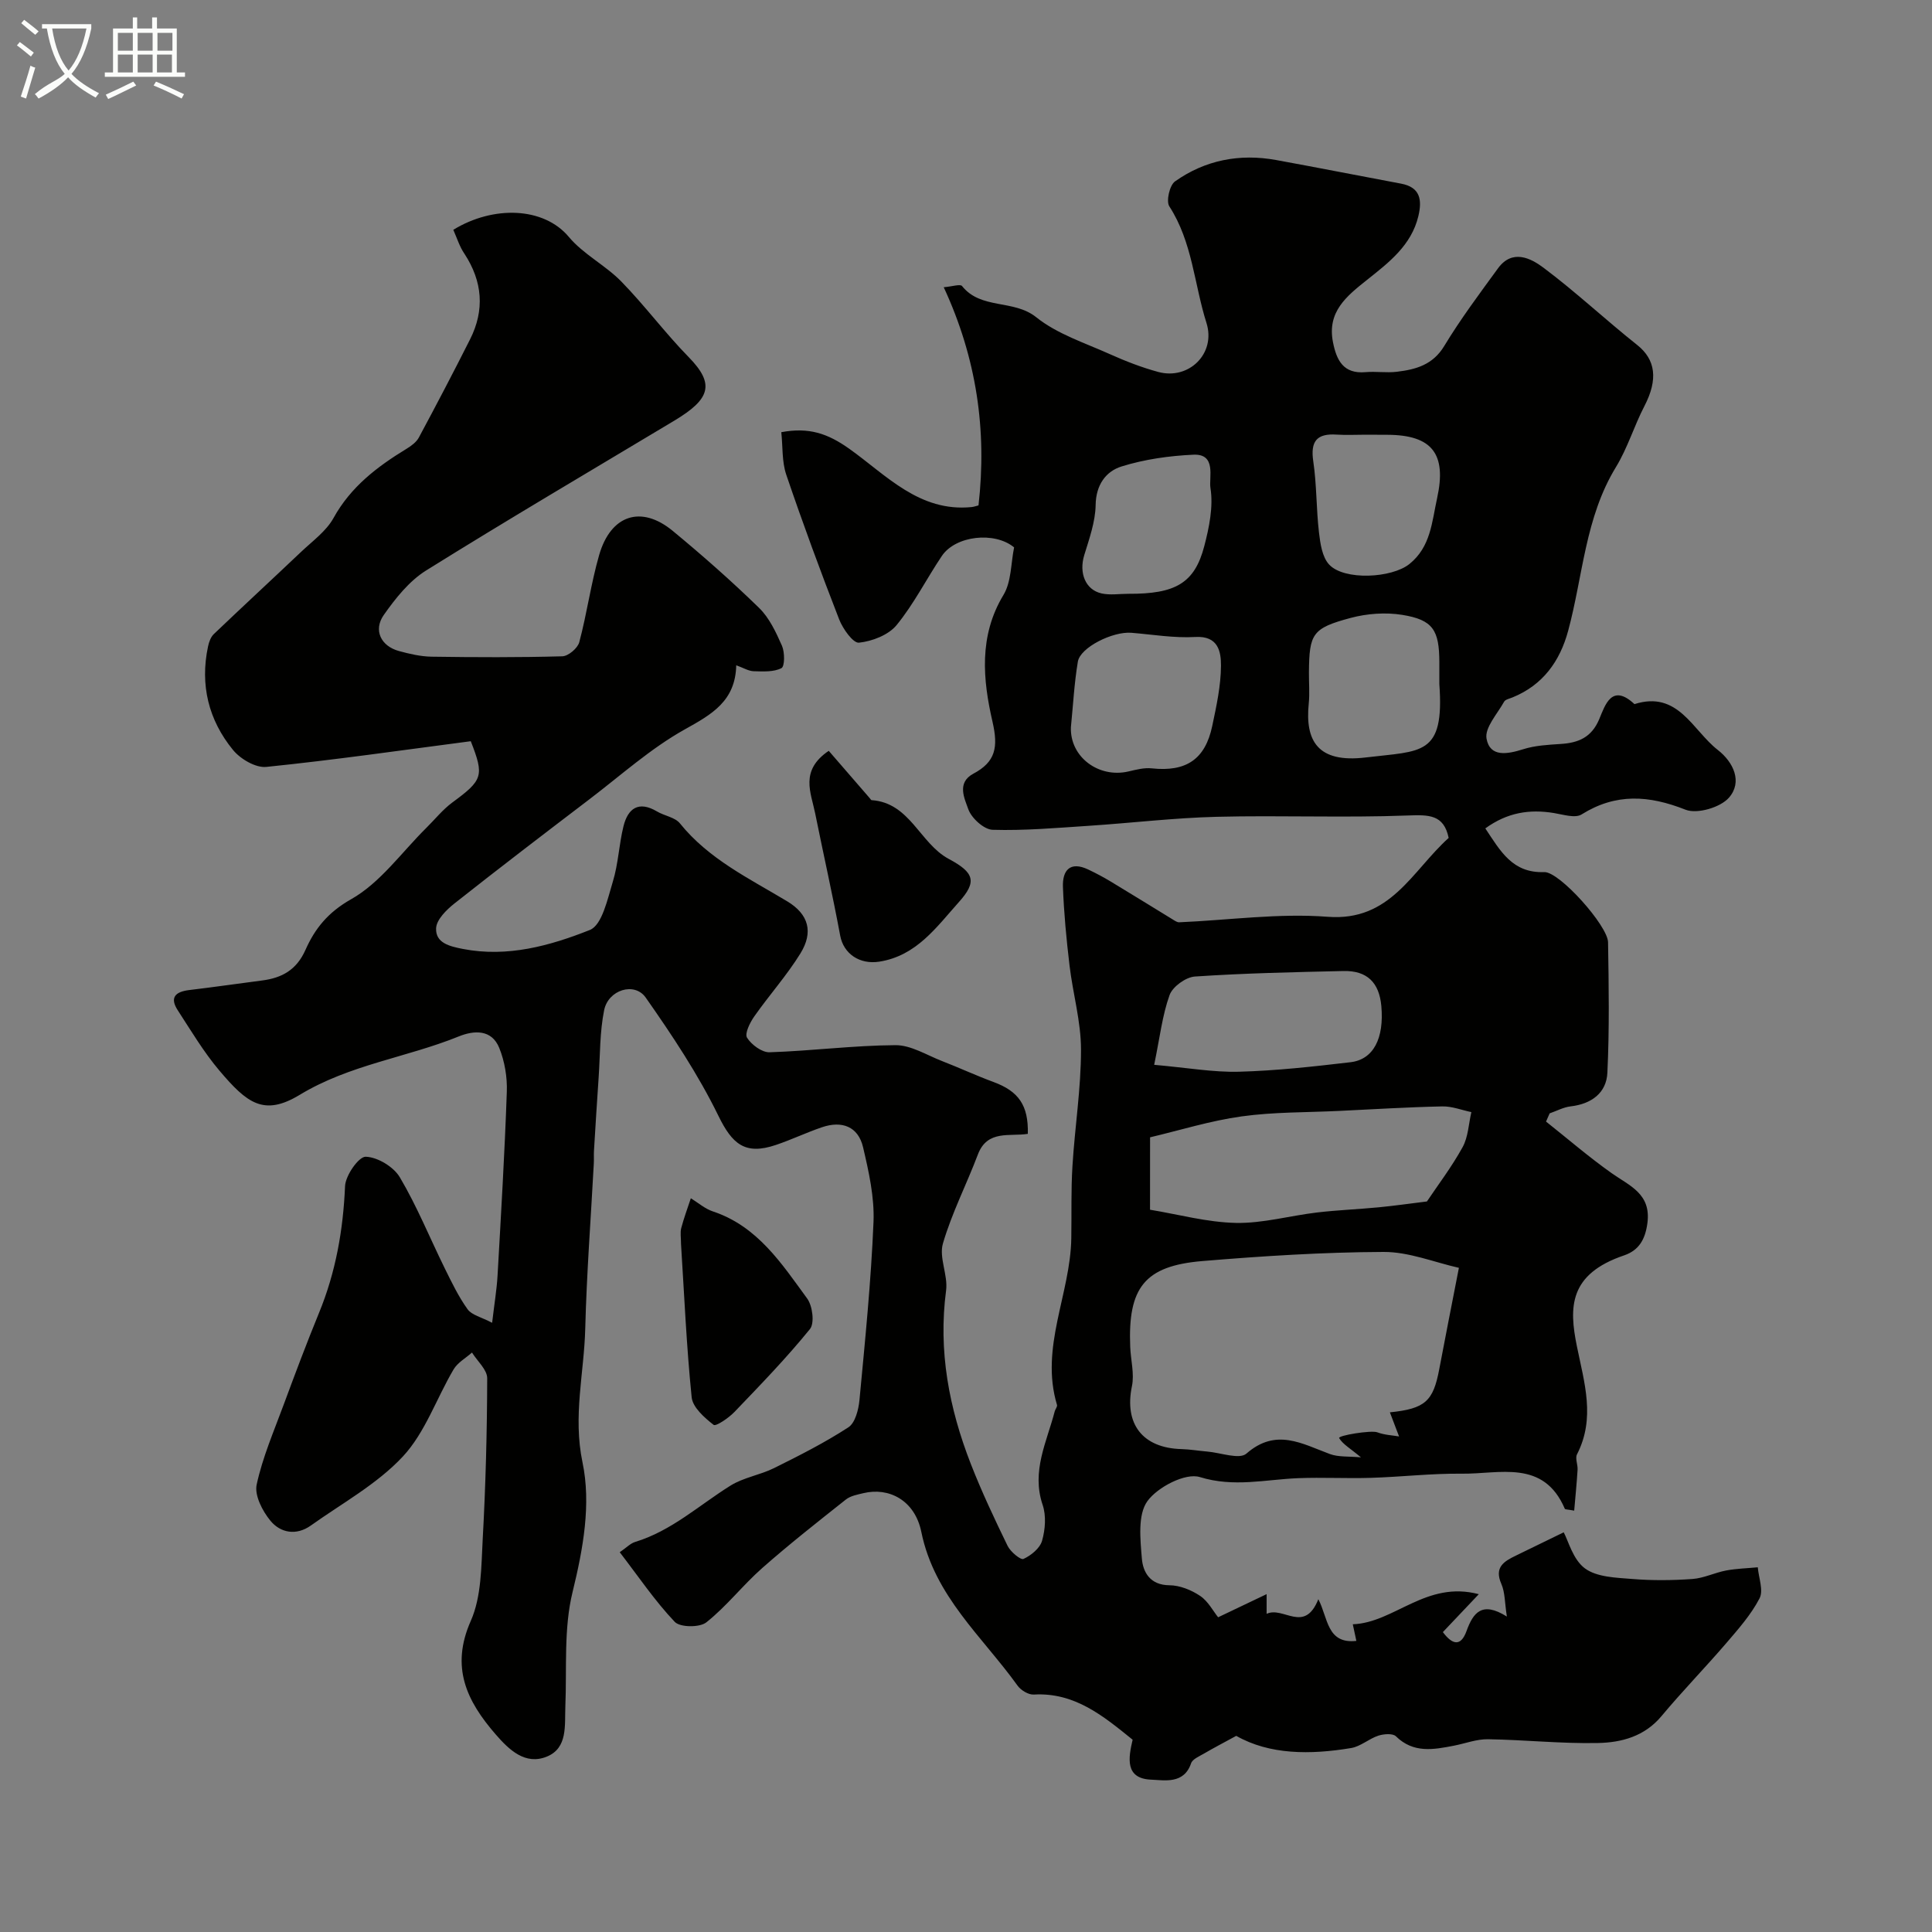 <svg enable-background="new 0 0 400 400" viewBox="0 0 400 400" xmlns="http://www.w3.org/2000/svg"><rect x="0" y="0" width="400" height="400" fill="#808080" stroke="none"/><path d="m6.4 11.7c-1-.8-1.9-1.6-2.9-2.3l.6-.7c.9.7 1.9 1.4 2.9 2.2zm-2.1 8.3c.7-2.1 1.4-4.2 2-6.4.2.1.6.3 1 .4-.7 2.3-1.3 4.4-1.9 6.4zm3-12.8c-1.1-.9-2.1-1.7-2.9-2.4l.6-.7c1 .8 2 1.5 3 2.4zm1.4-1.3v-.9h10.2v.9c-.9 4.2-2.3 7.3-4.1 9.4 1.3 1.4 3.2 2.7 5.7 4-.2.2-.4.5-.7.9-2.5-1.4-4.4-2.7-5.7-4.2-1.4 1.5-3.5 3-6.1 4.4 0 0 0 0-.1-.1-.3-.4-.5-.7-.7-.8 2.7-2.3 4.7-2.8 6.2-4.2-1.8-2.2-3-5.3-3.7-9.4zm9.2 0h-7.1c.6 3.8 1.7 6.7 3.4 8.7 1.7-2 2.9-4.8 3.7-8.7z" fill="#fbfcfa"/><path d="m31.6 3.6h.9v2.3h4.1v9.1h1.7v.9h-16.6v-.9h1.7v-9.1h4.1v-2.3h.9v2.3h3.1v-2.3zm-4 13.3.6.8c-1.9.9-3.8 1.9-5.8 2.8-.2-.3-.3-.6-.5-.9 2-.9 3.9-1.8 5.7-2.7zm-3.2-10.1v3.7h3.1v-3.7zm0 4.5v3.7h3.1v-3.7zm4.1-4.5v3.7h3.1v-3.7zm0 4.5v3.7h3.1v-3.7zm9.1 9.1c-2.1-1.1-4.1-2-5.8-2.7l.5-.8c2.2.9 4.1 1.8 5.8 2.6zm-1.9-13.6h-3.1v3.7h3.1zm-3.2 4.5v3.7h3.1v-3.7z" fill="#fbfcfa"/><g fill="#010100"><path d="m93.85 47.58c8.25-5.06 18.71-4.77 23.92 1.47 3 3.59 7.54 5.84 10.85 9.22 4.88 4.99 9.06 10.66 13.94 15.64 5.49 5.6 4.53 8.69-2.93 13.17-17.17 10.3-34.44 20.45-51.42 31.04-3.49 2.18-6.33 5.76-8.75 9.2-2.22 3.16-.58 6.46 3.14 7.47 2.2.6 4.49 1.13 6.74 1.17 9.03.13 18.06.17 27.08-.08 1.24-.03 3.18-1.68 3.51-2.91 1.59-5.95 2.41-12.11 4.11-18.03 2.4-8.36 8.72-10.41 15.25-5.02 6.15 5.08 12.16 10.37 17.87 15.94 2.13 2.07 3.51 5.06 4.74 7.84.59 1.35.59 4.27-.11 4.63-1.61.83-3.8.69-5.75.64-1.06-.03-2.1-.69-3.61-1.23-.17 7.41-5.03 10.14-10.63 13.26-7.07 3.94-13.24 9.51-19.74 14.46-9.37 7.14-18.74 14.29-27.98 21.6-1.65 1.31-3.72 3.35-3.79 5.13-.13 3.06 2.8 3.74 5.55 4.28 9.24 1.79 18.02-.65 26.28-3.93 2.54-1.01 3.66-6.4 4.76-10 1.14-3.71 1.27-7.71 2.21-11.49.92-3.69 3.13-5.3 6.93-3.05 1.54.92 3.73 1.2 4.75 2.47 5.97 7.41 14.32 11.39 22.2 16.13 4.51 2.71 5.44 6.42 2.76 10.78-2.82 4.57-6.46 8.63-9.56 13.05-.9 1.28-2.04 3.57-1.5 4.42.92 1.46 3.09 3.07 4.68 3.01 8.69-.28 17.36-1.42 26.04-1.47 3.22-.02 6.47 2.06 9.67 3.3 3.56 1.38 7.04 3 10.62 4.32 5.19 1.91 7.27 4.81 7.12 10.74-3.68.61-8.37-.91-10.33 4.25-2.34 6.19-5.41 12.14-7.25 18.46-.85 2.91 1.07 6.54.66 9.7-1.66 12.51.61 24.39 5.12 35.94 2.25 5.76 4.9 11.38 7.61 16.95.6 1.23 2.7 2.98 3.29 2.71 1.58-.72 3.41-2.22 3.85-3.77.66-2.32.88-5.17.12-7.41-2.37-6.99.86-13.04 2.5-19.38.12-.46.58-.97.47-1.33-3.58-11.9 2.78-22.93 2.96-34.49.08-4.99-.07-9.99.24-14.97.49-8.04 1.78-16.07 1.77-24.1 0-5.82-1.69-11.61-2.38-17.45-.64-5.39-1.16-10.81-1.36-16.22-.13-3.43 1.46-5.4 5.23-3.62 1.6.76 3.17 1.59 4.69 2.51 4.29 2.58 8.55 5.23 12.82 7.84.41.25.9.6 1.33.58 10.26-.44 20.58-1.92 30.74-1.14 13.02 1 17.42-9.44 25.05-16.33-1.01-4.88-4.12-4.8-8.53-4.64-13.15.5-26.33-.06-39.49.27-8.87.22-17.71 1.29-26.57 1.87-6.61.43-13.24 1.02-19.84.82-1.79-.06-4.38-2.42-5.03-4.28-.76-2.17-2.46-5.46 1.06-7.34 4.58-2.44 5.18-5.43 3.96-10.74-2-8.68-2.88-17.74 2.26-26.25 1.66-2.74 1.53-6.56 2.21-9.86-4.04-3.34-12.13-2.45-14.97 1.79-3.18 4.73-5.77 9.92-9.36 14.3-1.69 2.06-5.05 3.35-7.79 3.64-1.21.13-3.34-2.87-4.1-4.82-3.86-9.92-7.54-19.91-10.96-29.98-.91-2.69-.7-5.76-1.02-8.78 5.69-1.06 9.59.24 14.11 3.46 7.58 5.39 14.48 13.14 25.3 12.04.47-.05.92-.22 1.42-.34 1.77-15.57-.39-30.48-7.2-45.17 1.77-.15 3.42-.71 3.79-.25 3.93 4.93 10.67 2.7 15.36 6.46 4.34 3.48 10.04 5.3 15.24 7.64 3.25 1.46 6.6 2.76 10.03 3.69 6.32 1.71 11.99-3.81 9.97-10.17-2.54-8.02-2.9-16.73-7.68-24.11-.7-1.08.05-4.37 1.17-5.17 6.25-4.43 13.38-5.8 20.93-4.43 8.63 1.57 17.24 3.28 25.87 4.89 4.03.75 4.37 3.41 3.59 6.71-1.44 6.07-6.14 9.64-10.61 13.2-4.28 3.4-8.32 6.62-7.07 12.93.74 3.72 2.14 6.59 6.73 6.19 2.15-.19 4.36.18 6.49-.08 3.91-.47 7.44-1.41 9.81-5.33 3.37-5.57 7.29-10.81 11.13-16.08 2.96-4.06 6.78-2.12 9.44-.12 6.7 5.02 12.83 10.78 19.39 15.99 3.8 3.02 4.36 7.11 1.49 12.64-2.14 4.13-3.49 8.7-5.9 12.64-6.39 10.46-6.82 22.53-9.89 33.89-1.7 6.3-5.24 11.25-11.54 13.8-.6.25-1.46.41-1.72.88-1.4 2.52-4.05 5.39-3.64 7.65.71 3.9 4.32 3.22 7.59 2.19 2.46-.78 5.15-.92 7.75-1.09 3.68-.23 6.41-1.35 8-5.15 1.23-2.95 2.6-7.47 7.29-3.1 9.04-2.88 12.02 5.42 17.24 9.48 3.27 2.54 5.17 6.63 2.32 9.89-1.77 2.03-6.58 3.44-8.99 2.49-7.57-2.99-14.4-3.47-21.52.98-1.33.83-3.82.02-5.73-.29-5.03-.83-9.64-.13-14.2 3.18 3.16 4.75 5.63 9.29 12.21 9.05 3.14-.11 13.14 11.09 13.2 14.52.15 9.01.29 18.03-.14 27.03-.2 4.18-3.3 6.45-7.59 6.95-1.49.17-2.91.95-4.36 1.45-.25.57-.5 1.13-.75 1.7 4.51 3.58 8.89 7.36 13.58 10.68 3.74 2.64 8.2 4.26 7.41 10.32-.44 3.37-1.74 5.65-4.82 6.7-11.46 3.89-11.43 10.75-9.78 18.83 1.54 7.58 3.87 14.86.02 22.37-.42.82.19 2.13.12 3.19-.17 2.78-.45 5.56-.7 8.46-1.4-.26-1.88-.23-1.94-.38-4.41-10.31-13.53-7.17-21.33-7.27-6.26-.07-12.53.67-18.8.86-5.03.16-10.07-.13-15.09.07-6.76.27-13.3 1.95-20.35-.23-2.97-.92-8.73 2.06-10.85 4.98-2.03 2.81-1.48 7.88-1.15 11.88.23 2.84 1.71 5.51 5.7 5.54 2.15.01 4.54.98 6.36 2.2 1.66 1.11 2.69 3.14 3.73 4.43 3.62-1.73 6.75-3.22 10.04-4.79v4.08c3.47-1.65 7.82 4.2 10.71-3.03 2.02 3.88 1.74 9.31 7.87 8.63-.22-1.04-.44-2.05-.74-3.44 8.62-.32 15.18-9.12 26.09-6.23-3.03 3.2-5.15 5.43-7.44 7.85 1.97 2.64 3.71 3.04 4.89-.2 1.39-3.83 3.19-6.26 8.36-3.02-.45-2.86-.37-4.99-1.14-6.75-1.52-3.46.53-4.67 3.01-5.87 3.39-1.64 6.77-3.3 9.9-4.82.94 1.73 1.9 5.62 4.38 7.46 2.47 1.83 6.44 1.93 9.8 2.2 4.14.34 8.34.3 12.49 0 2.35-.17 4.62-1.32 6.98-1.76 2.14-.4 4.35-.45 6.53-.66.18 2.18 1.22 4.79.36 6.44-1.75 3.37-4.37 6.33-6.87 9.25-4.4 5.12-9.12 9.96-13.44 15.14-3.49 4.18-8.25 5.45-13.11 5.55-7.59.16-15.19-.66-22.79-.78-2.34-.04-4.68.87-7.03 1.33-4.24.82-8.4 1.63-12.04-1.94-.66-.64-2.52-.49-3.64-.13-1.95.64-3.66 2.23-5.62 2.56-8.49 1.42-16.91 1.4-23.8-2.52-2.69 1.47-4.72 2.52-6.68 3.67-.97.57-2.37 1.14-2.67 2.01-1.47 4.39-5.58 3.49-8.24 3.39-5.52-.21-4.73-4.55-3.86-8.27-6.07-4.91-11.99-9.84-20.47-9.35-1.1.06-2.66-.88-3.35-1.84-7.3-10.17-17.22-18.52-19.93-31.83-1.35-6.61-6.76-9.29-11.98-8.03-1.26.3-2.68.56-3.64 1.32-5.84 4.63-11.71 9.24-17.3 14.17-4.04 3.56-7.39 7.93-11.59 11.26-1.38 1.1-5.44 1.06-6.54-.1-4.11-4.33-7.49-9.35-11.39-14.42 1.42-.97 2.22-1.84 3.2-2.13 7.54-2.3 13.25-7.62 19.73-11.66 2.71-1.69 6.13-2.19 9.03-3.63 5.24-2.6 10.49-5.26 15.38-8.44 1.41-.92 2.1-3.65 2.29-5.62 1.16-12.28 2.4-24.57 2.91-36.88.21-5.13-.97-10.41-2.16-15.48-1.01-4.31-4.38-5.55-8.5-4.15-3.23 1.1-6.32 2.58-9.55 3.67-6.42 2.17-9.06-.22-11.91-6.05-4.19-8.57-9.55-16.63-15.04-24.46-2.32-3.31-7.76-1.61-8.61 2.61-.91 4.49-.82 9.19-1.13 13.8-.35 5.08-.66 10.15-.97 15.23-.06.91.01 1.83-.04 2.74-.61 11.37-1.48 22.73-1.77 34.11-.23 9.21-2.58 18.14-.57 27.73 1.81 8.64.15 17.83-2.05 26.83-1.86 7.57-1.18 15.77-1.5 23.7-.16 3.95.53 8.62-3.84 10.4-4.46 1.81-7.79-1.38-10.6-4.62-5.97-6.88-9.39-13.88-5.14-23.48 2.23-5.03 2.16-11.23 2.47-16.94.61-11.09.9-22.2.93-33.3 0-1.77-2.05-3.55-3.15-5.32-1.29 1.15-2.97 2.07-3.81 3.49-3.55 6.01-5.88 13.07-10.5 18.03-5.33 5.72-12.57 9.67-19.05 14.29-3 2.14-6.29 1.56-8.39-1.01-1.64-2-3.31-5.23-2.83-7.46 1.22-5.65 3.57-11.07 5.59-16.54 2.36-6.38 4.75-12.75 7.33-19.04 3.46-8.42 4.99-17.14 5.38-26.22.1-2.22 2.84-6.12 4.27-6.08 2.46.07 5.79 2.08 7.08 4.27 3.55 6 6.19 12.53 9.28 18.81 1.44 2.91 2.86 5.89 4.74 8.5.87 1.21 2.84 1.62 5.08 2.8.46-3.95.95-6.83 1.12-9.73.72-12.7 1.48-25.39 1.92-38.1.11-3.03-.44-6.3-1.57-9.09-1.57-3.86-5.2-3.66-8.4-2.36-10.82 4.38-22.57 5.82-32.9 12.08-7.45 4.51-10.93 1.72-16.64-5.02-3.25-3.84-5.86-8.24-8.61-12.47-1.75-2.68-.47-3.86 2.37-4.2 5.03-.6 10.05-1.33 15.07-1.98 4.14-.53 7.16-2.19 9.01-6.37 1.93-4.35 4.63-7.74 9.43-10.45 6.05-3.41 10.47-9.73 15.59-14.79 1.77-1.75 3.36-3.75 5.34-5.22 6.35-4.67 6.67-5.51 3.85-12.71-14.16 1.85-28.22 3.88-42.33 5.32-2.2.23-5.36-1.63-6.89-3.5-5.07-6.19-6.87-13.47-5.18-21.43.19-.91.56-1.96 1.2-2.57 5.99-5.72 12.08-11.34 18.09-17.04 2.35-2.23 5.18-4.26 6.69-6.99 3.58-6.48 9.06-10.64 15.13-14.34.96-.59 2.02-1.36 2.53-2.31 3.62-6.74 7.17-13.51 10.61-20.34 3.07-6.09 2.58-12-1.16-17.72-1-1.44-1.52-3.19-2.31-4.96zm187.92 254.15c-2.23-1.87-3.74-2.7-4.51-3.98-.33-.55 6.66-1.68 7.88-1.21 1.51.57 3.21.63 4.52.86-.83-2.17-1.33-3.49-1.9-4.99 7.33-.75 8.97-2.31 10.22-8.93 1.23-6.54 2.53-13.06 4.07-20.99-5.08-1.14-10.34-3.31-15.59-3.29-12.52.05-25.05.85-37.54 1.89-11.94 1-15.43 5.5-14.92 17.79.11 2.72.89 5.56.35 8.14-1.61 7.77 2.18 12.78 10.27 13 1.78.05 3.56.36 5.34.51 2.76.23 6.64 1.7 8.1.42 6.13-5.36 11.53-2.03 17.3.1 1.78.65 3.85.44 6.41.68zm-43.67-51.27c5.86.96 11.81 2.61 17.79 2.73 5.58.11 11.19-1.5 16.8-2.16 4.24-.5 8.51-.66 12.76-1.07 3.18-.31 6.35-.76 9.98-1.21 2.23-3.34 5.11-7.11 7.38-11.23 1.17-2.12 1.25-4.83 1.82-7.27-2.01-.42-4.03-1.23-6.04-1.18-7.1.15-14.19.59-21.28.93-6.76.33-13.58.21-20.26 1.14-6.47.9-12.79 2.88-18.94 4.33-.01 5.47-.01 9.62-.01 14.99zm.86-30c6.86.6 12.23 1.57 17.57 1.43 7.71-.21 15.41-1.07 23.08-1.97 4.76-.56 6.98-4.95 6.38-11.63-.44-4.87-2.95-7.36-7.84-7.25-10.26.23-20.53.45-30.77 1.14-1.88.13-4.6 2.1-5.23 3.83-1.51 4.2-2.01 8.75-3.19 14.45zm-17.24-69.9c-.23 6.15 5.74 10.6 11.92 9.16 1.58-.37 3.25-.81 4.82-.64 7.08.76 11.06-1.83 12.52-8.77.87-4.12 1.79-8.32 1.81-12.49.01-2.88-.54-6.22-5.32-5.94-4.38.25-8.83-.51-13.24-.87-3.84-.31-10.57 3.02-11.07 5.97-.75 4.48-.99 9.05-1.44 13.58zm76.28-8.93c0-1.5 0-3 0-4.5-.01-6.68-1.32-8.8-7.69-9.83-3.46-.56-7.3-.27-10.7.64-7.92 2.12-8.54 3.27-8.61 11.24-.02 2.17.18 4.35-.04 6.5-.76 7.6 1.75 12.37 11.84 11.14 11.52-1.4 16.29-.27 15.2-15.19zm-15.27-51.63c-2 0-4 .11-5.99-.02-4.11-.27-5.46 1.37-4.84 5.54.72 4.86.61 9.84 1.18 14.73.27 2.29.66 5.08 2.1 6.63 3.11 3.35 12.99 2.83 16.64-.12 4.41-3.56 4.63-8.68 5.72-13.63 2-9.09-.97-13.08-10.31-13.11-1.5-.02-3-.02-4.5-.02zm-49.15 32.94c9.8.06 13.75-2.21 15.75-9.86 1.02-3.9 1.9-8.19 1.28-12.05-.35-2.15 1.3-7.11-3.52-6.89-5.01.23-10.13.95-14.9 2.44-3.23 1.01-5.29 3.81-5.35 7.98-.06 3.48-1.32 6.98-2.36 10.38-1.12 3.66.22 7.19 3.62 7.93 1.75.38 3.65.07 5.48.07z"/><path d="m141 257.59c0-1.34-.2-2.39.04-3.32.55-2.09 1.31-4.12 1.99-6.18 1.52.93 2.92 2.18 4.56 2.72 9.25 3.07 14.23 10.79 19.53 18.04 1.11 1.52 1.56 5.11.57 6.32-4.87 6-10.27 11.57-15.63 17.16-1.19 1.24-3.85 3.05-4.32 2.67-1.9-1.49-4.33-3.62-4.54-5.72-1.08-10.63-1.54-21.34-2.2-31.69z"/><path d="m171.58 155.45c2.92 3.37 5.73 6.62 8.54 9.86.11.12.21.34.33.35 7.98.55 9.98 8.95 15.96 12.16 5.29 2.83 5.94 4.69 2.12 8.94-4.61 5.14-8.75 11.12-16.47 12.34-4.06.64-7.41-1.61-8.11-5.4-1.57-8.47-3.48-16.87-5.18-25.31-.86-4.29-3.23-8.85 2.81-12.94z"/></g></svg>